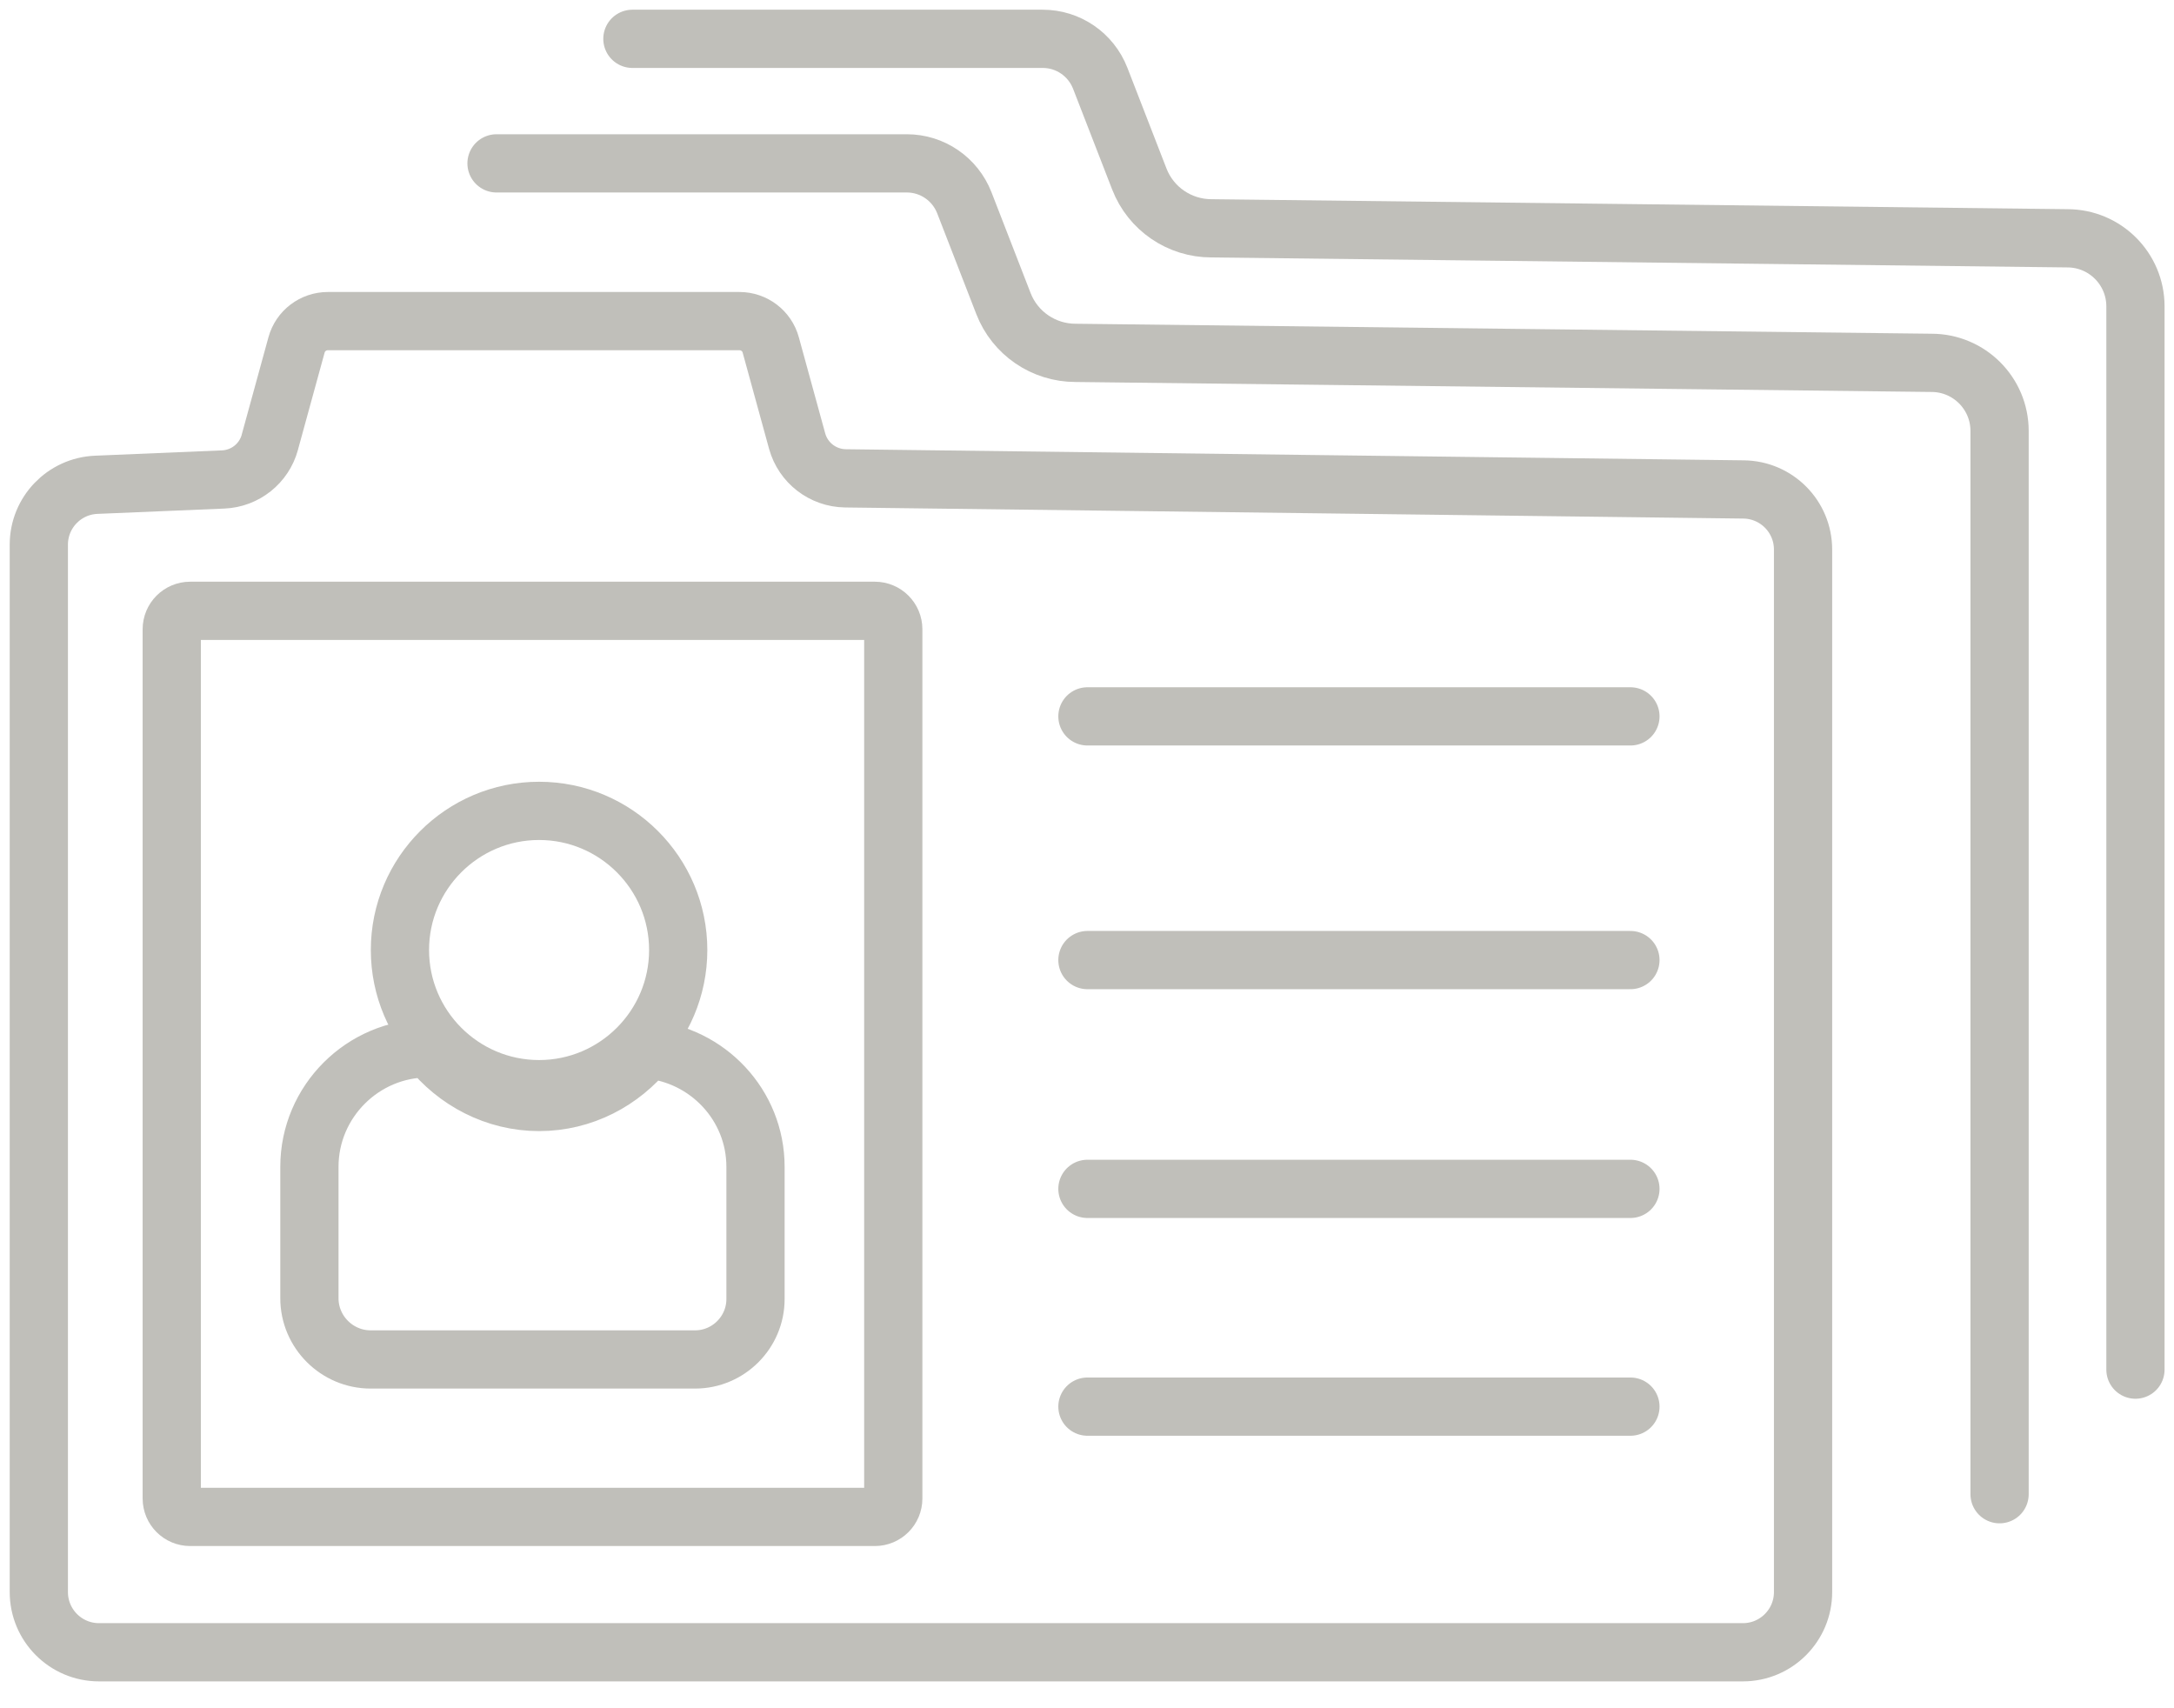 <svg width="56" height="44" viewBox="0 0 56 44" fill="none" xmlns="http://www.w3.org/2000/svg">
<path d="M6.951 11.389L7.638 8.886C7.737 8.521 8.07 8.271 8.445 8.271H19.047C19.423 8.271 19.755 8.521 19.854 8.886L20.533 11.36C20.688 11.922 21.195 12.312 21.777 12.321L44.915 12.607C45.763 12.618 46.445 13.306 46.445 14.157V41.007C46.445 41.864 45.751 42.558 44.895 42.558H2.55C1.694 42.558 1 41.864 1 41.007V14.029C1 13.201 1.653 12.522 2.477 12.487L5.747 12.35C6.315 12.327 6.802 11.939 6.951 11.392V11.389Z" stroke="#C0BFBA" stroke-width="1.5" stroke-linecap="round" stroke-linejoin="round"/>
<path d="M22.535 15.733H4.899C4.637 15.733 4.424 15.946 4.424 16.209V38.597C4.424 38.86 4.637 39.072 4.899 39.072H22.535C22.797 39.072 23.01 38.86 23.01 38.597V16.209C23.01 15.946 22.797 15.733 22.535 15.733Z" stroke="#C0BFBA" stroke-width="1.5" stroke-linecap="round" stroke-linejoin="round"/>
<path d="M28.011 18.452H41.998" stroke="#C0BFBA" stroke-width="1.5" stroke-linecap="round" stroke-linejoin="round"/>
<path d="M28.011 24.729H41.998" stroke="#C0BFBA" stroke-width="1.5" stroke-linecap="round" stroke-linejoin="round"/>
<path d="M28.011 30.622H41.998" stroke="#C0BFBA" stroke-width="1.5" stroke-linecap="round" stroke-linejoin="round"/>
<path d="M28.011 36.231H41.998" stroke="#C0BFBA" stroke-width="1.5" stroke-linecap="round" stroke-linejoin="round"/>
<path d="M12.79 4.208H23.36C24.015 4.208 24.601 4.611 24.84 5.222L25.848 7.819C26.145 8.585 26.883 9.089 27.707 9.089L49.752 9.346C50.723 9.346 51.507 10.133 51.507 11.1V38.487" stroke="#C0BFBA" stroke-width="1.5" stroke-linecap="round" stroke-linejoin="round"/>
<path d="M16.29 1H26.86C27.515 1 28.101 1.402 28.34 2.014L29.348 4.611C29.645 5.377 30.383 5.881 31.207 5.881L53.252 6.138C54.223 6.138 55.007 6.924 55.007 7.892V35.278" stroke="#C0BFBA" stroke-width="1.5" stroke-linecap="round" stroke-linejoin="round"/>
<path d="M13.886 20.886C11.91 20.886 10.302 22.494 10.302 24.47C10.302 26.446 11.91 28.054 13.886 28.054C15.862 28.054 17.47 26.446 17.47 24.47C17.47 22.494 15.862 20.886 13.886 20.886Z" stroke="#C0BFBA" stroke-width="1.5" stroke-miterlimit="10"/>
<path d="M16.669 27.029C16.01 27.847 15.014 28.384 13.886 28.384C12.758 28.384 11.738 27.836 11.08 27.002H11.021C9.343 27.002 7.97 28.375 7.97 30.053V33.439C7.97 34.308 8.681 35.016 9.547 35.016H17.904C18.761 35.016 19.461 34.317 19.461 33.46V30.053C19.461 28.462 18.225 27.163 16.669 27.029Z" stroke="#C0BFBA" stroke-width="1.5" stroke-miterlimit="10"/>
</svg>
